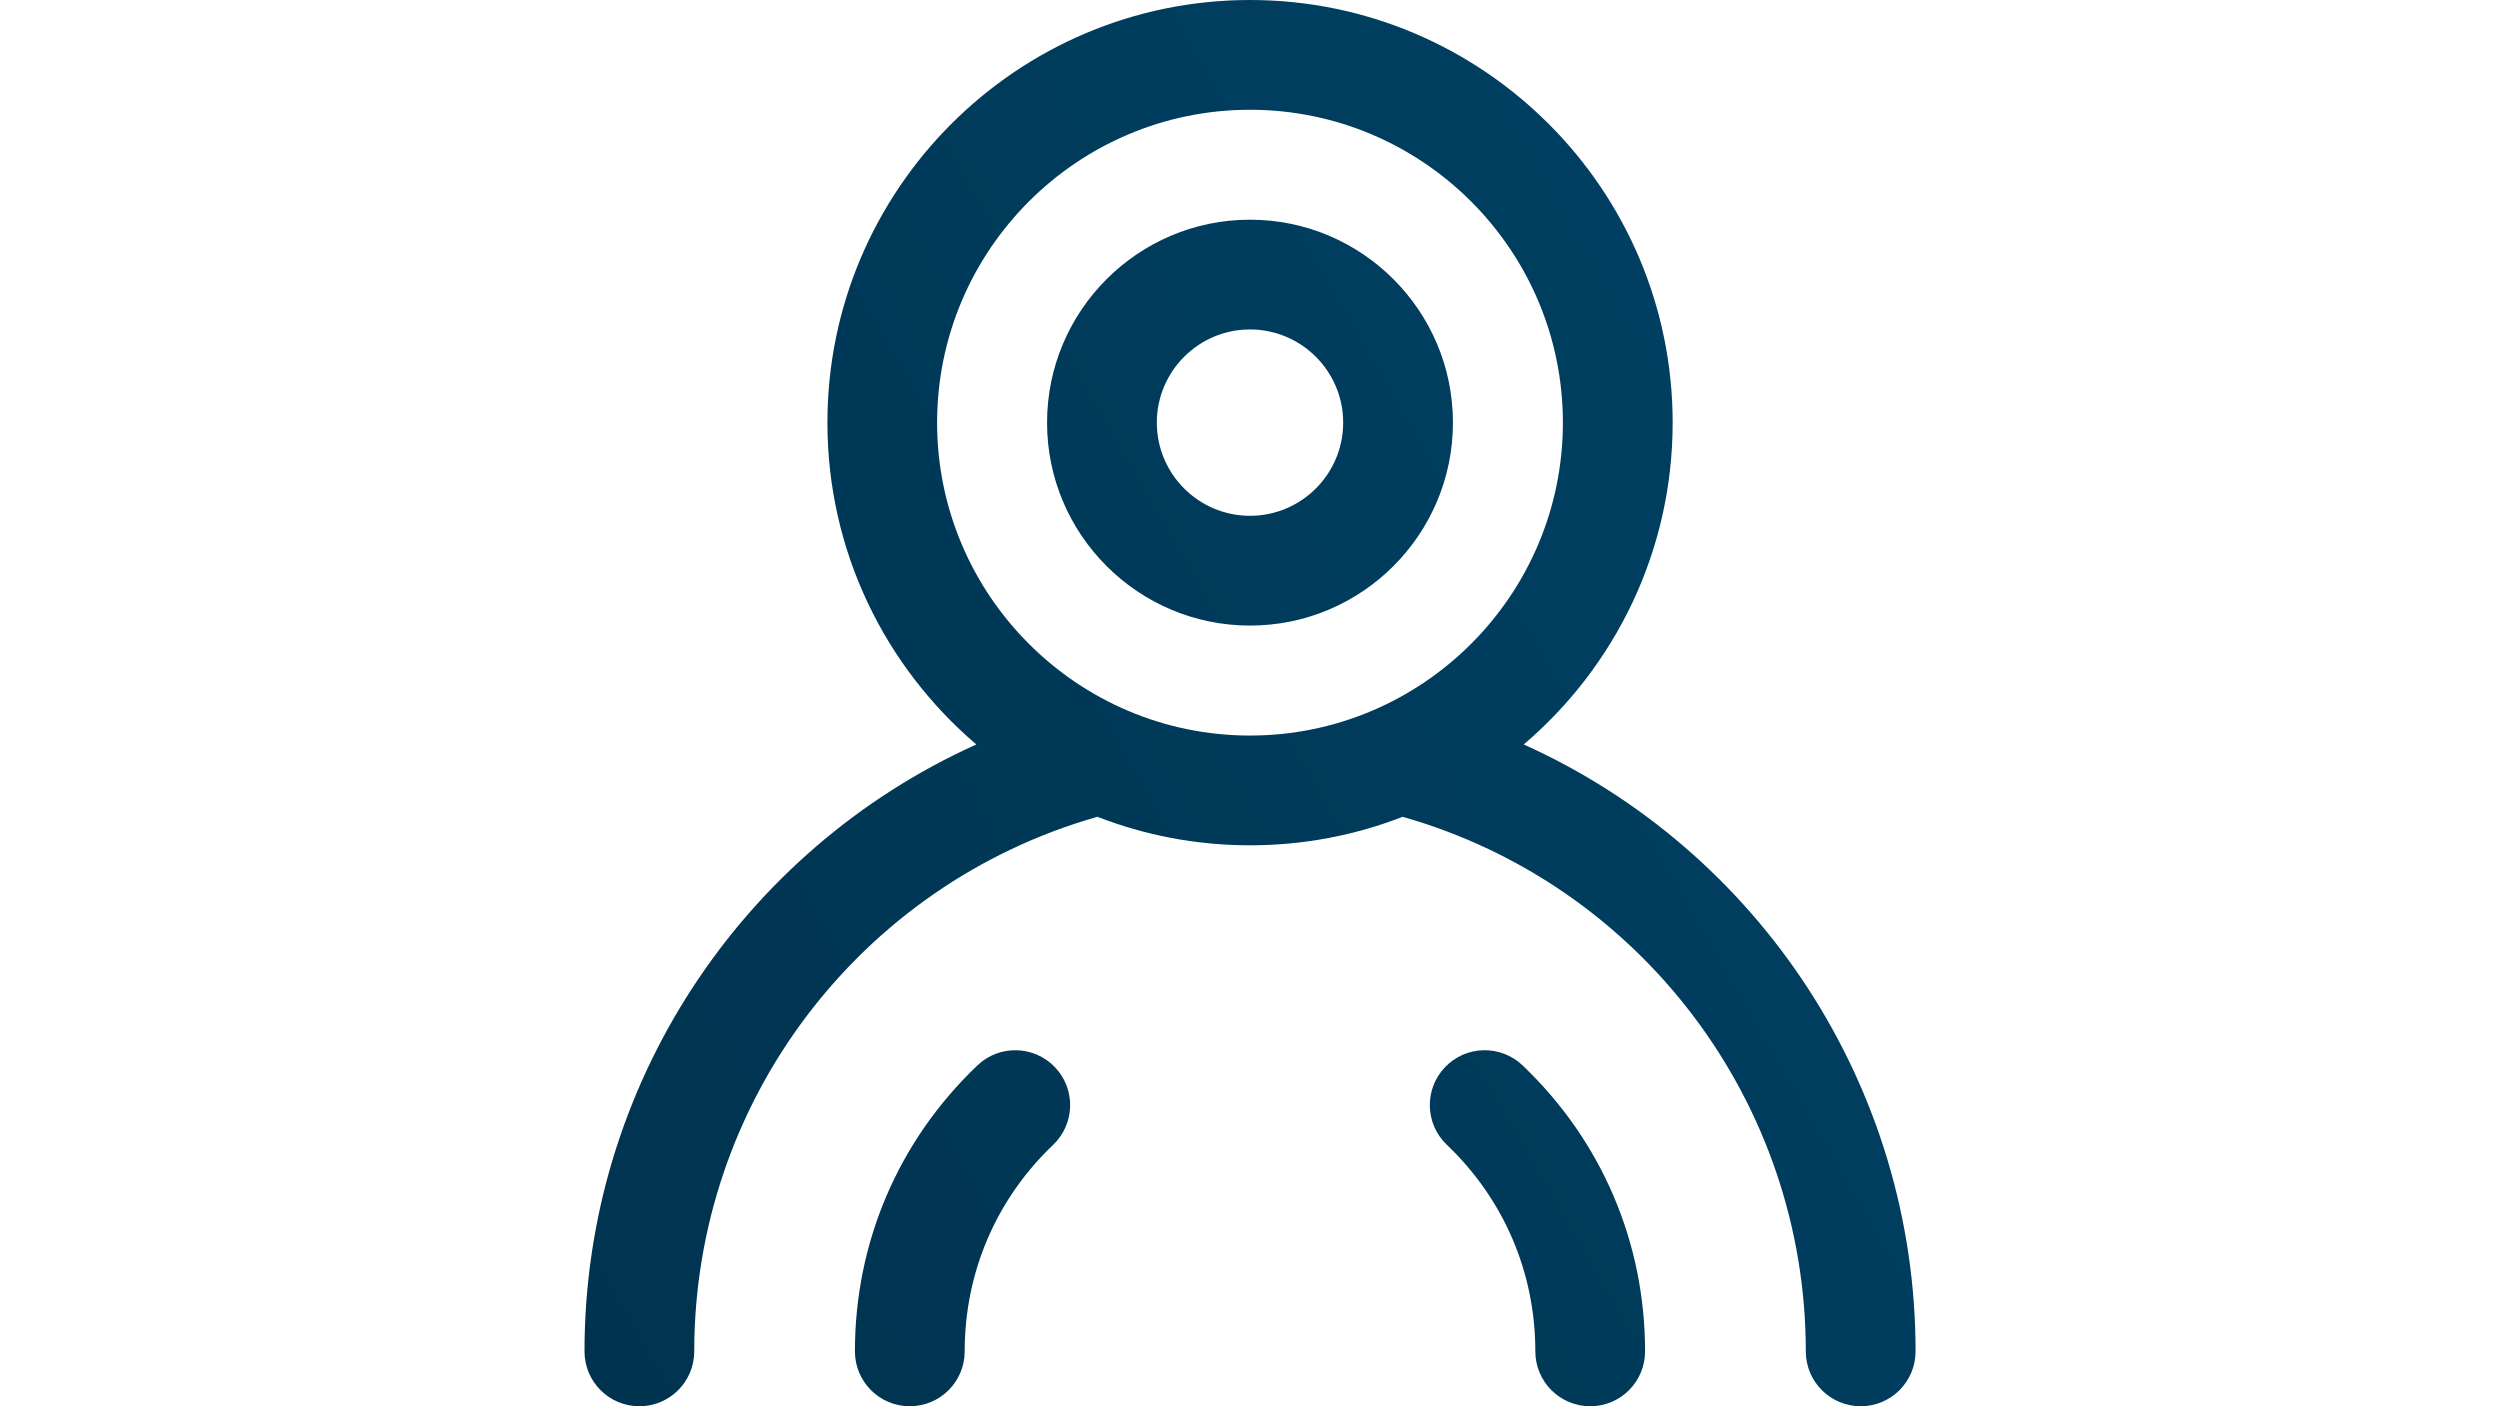 <?xml version="1.0" encoding="UTF-8"?>
<svg id="Layer_2" data-name="Layer 2" xmlns="http://www.w3.org/2000/svg" xmlns:xlink="http://www.w3.org/1999/xlink" viewBox="0 0 960 540">
  <defs>
    <style>
      .cls-1 {
        fill: none;
      }

      .cls-2 {
        fill: url(#linear-gradient);
      }
    </style>
    <linearGradient id="linear-gradient" x1="202.68" y1="486.9" x2="691.75" y2="204.53" gradientUnits="userSpaceOnUse">
      <stop offset="0" stop-color="#00334f"/>
      <stop offset="1" stop-color="#003f61"/>
    </linearGradient>
  </defs>
  <g id="Layer_1-2" data-name="Layer 1">
    <rect class="cls-1" width="960" height="540"/>
    <path class="cls-2" d="M714.5,540c-11.64,0-21.07-9.43-21.07-21.07,0-95.56-63.41-179.27-154.81-205.28-18.19,7.07-37.96,10.95-58.61,10.95s-40.42-3.88-58.61-10.95c-91.4,26.01-154.81,109.72-154.81,205.28,0,11.64-9.43,21.07-21.07,21.07s-21.07-9.43-21.07-21.07c0-101.8,60.12-192.38,150.47-233.06-34.98-29.79-57.19-74.13-57.19-123.57C317.7,72.81,390.51,0,480,0s162.3,72.81,162.3,162.3c0,49.44-22.21,93.78-57.19,123.57,90.35,40.68,150.47,131.26,150.47,233.06,0,11.64-9.43,21.07-21.07,21.07ZM480,42.15c-66.25,0-120.15,53.9-120.15,120.15s53.9,120.15,120.15,120.15,120.15-53.9,120.15-120.15-53.9-120.15-120.15-120.15ZM610.64,540c-11.64,0-21.07-9.43-21.07-21.07,0-30.26-12.07-58.44-33.98-79.32-8.43-8.03-8.75-21.37-.72-29.79,8.03-8.43,21.37-8.74,29.79-.72,30.34,28.92,47.05,67.93,47.05,109.83,0,11.64-9.43,21.07-21.07,21.07ZM349.36,540c-11.64,0-21.07-9.43-21.07-21.07,0-41.9,16.7-80.9,47.04-109.82,8.42-8.03,21.76-7.71,29.79.71,8.03,8.42,7.71,21.76-.71,29.79-21.91,20.89-33.97,49.05-33.97,79.31,0,11.64-9.43,21.07-21.07,21.07ZM480,240.22c-42.97,0-77.93-34.96-77.93-77.93s34.96-77.93,77.93-77.93,77.93,34.96,77.93,77.93-34.96,77.93-77.93,77.93ZM480,126.51c-19.73,0-35.78,16.05-35.78,35.78s16.05,35.78,35.78,35.78,35.78-16.05,35.78-35.78-16.05-35.78-35.78-35.78Z"/>
  </g>
</svg>